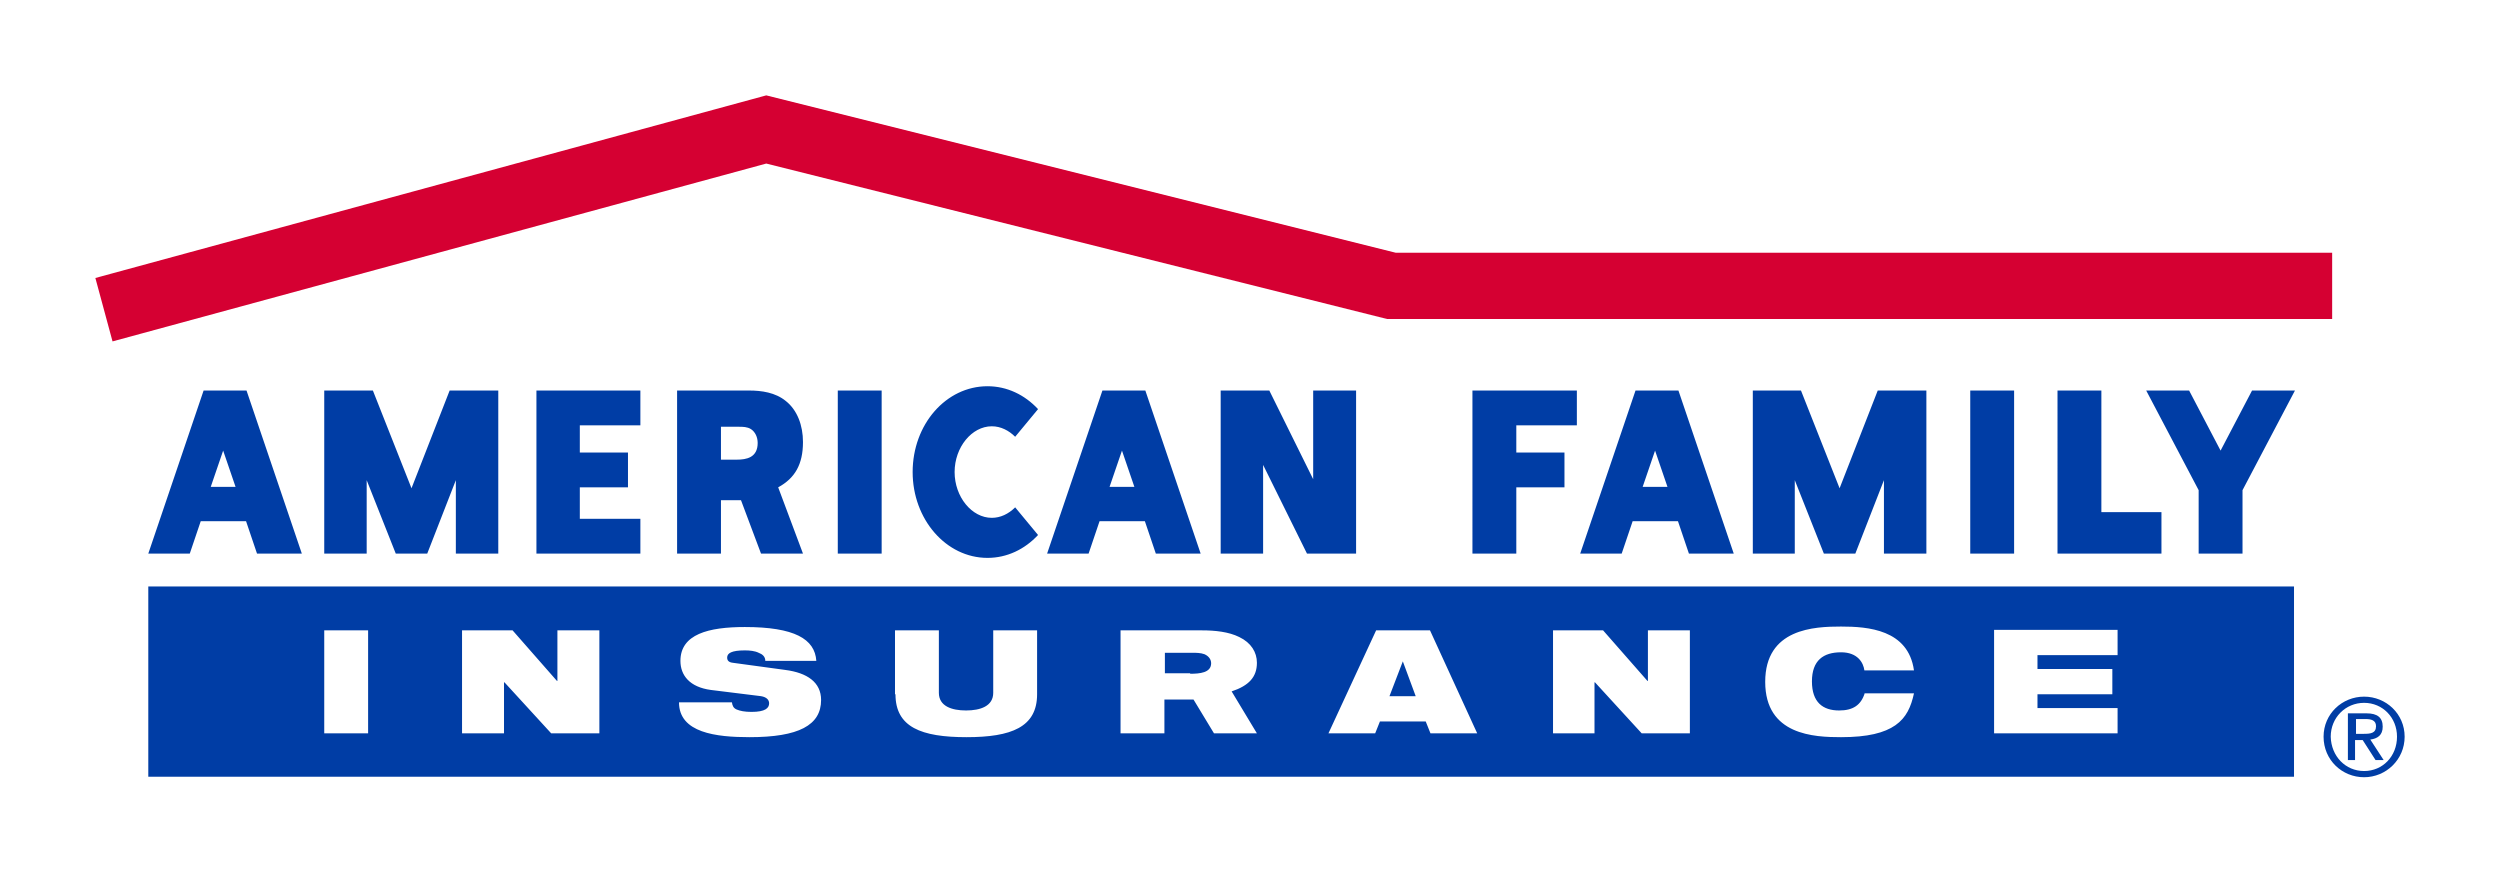 <svg version="1.1" id="Layer_1" xmlns="http://www.w3.org/2000/svg" x="0" y="0" viewBox="0 0 524.3 182.9" style="enable-background:new 0 0 524.3 182.9" xml:space="preserve"><style>.st0{fill:#003da5}</style><path class="st0" d="M495.8 146.1c4.6 0 8.5 3.6 8.5 8.4 0 4.8-3.9 8.5-8.5 8.5s-8.5-3.6-8.5-8.5c0-4.8 3.9-8.4 8.5-8.4zm0 15.6c3.9 0 6.9-3.1 6.9-7.2 0-4-3-7.1-6.9-7.1-3.9 0-7 3.1-7 7.1.1 4.1 3.1 7.2 7 7.2zm-3.3-12.1h3.8c2.3 0 3.4.9 3.4 2.8 0 1.8-1.1 2.5-2.6 2.7l2.8 4.3h-1.7l-2.7-4.2h-1.6v4.2h-1.5v-9.8zm1.6 4.3h1.6c1.4 0 2.6-.1 2.6-1.6 0-1.3-1.1-1.5-2.2-1.5h-2v3.1"/><path style="fill:#d50032" d="M489.1 53H292.7l-132-33L20 58.3l3.6 13.3 137.1-37.3 130.2 32.6h198.2z"/><path class="st0" d="M134.3 89.2h-12.7v5.7h10.1v7.3h-10.1v6.6h12.7v7.3h-21.8V81.9h21.8zM175.7 81.9h9.2v34.2h-9.2zM413.2 81.9h9.2v34.2h-9.2zM318 116.1h-9.2V81.9h21.9v7.3H318v5.7h10.1v7.3H318zM431.5 116.1h21.8v-8.7h-12.6V81.9h-9.2zM275.4 81.9v18.6l-9.2-18.6H256v34.2h8.9V97.5l9.2 18.6h10.3V81.9zM51.7 81.9l11.6 34.2h-9.4l-2.3-6.8h-9.5l-2.3 6.8h-8.7l11.6-34.2h9zm-2.3 20.2-2.6-7.6-2.6 7.6h5.2zM240.2 81.9l11.6 34.2h-9.4l-2.3-6.8h-9.5l-2.3 6.8h-8.7l11.6-34.2h9zm-2.3 20.2-2.6-7.6-2.6 7.6h5.2zM352 81.9l11.6 34.2h-9.4l-2.3-6.8h-9.5l-2.3 6.8h-8.7L343 81.9h9zm-2.3 20.2-2.6-7.6-2.6 7.6h5.2zM155.4 104.9l4.2 11.2h8.8l-5.2-13.9c3.5-1.9 5.2-4.8 5.2-9.5 0-3.5-1.2-6.7-3.6-8.6-2.2-1.8-5.1-2.2-7.7-2.2H142v34.2h9.2v-11.2h4.2zm-4.2-8.5v-6.9h3.7c.9 0 1.8 0 2.6.5.9.6 1.4 1.7 1.4 2.9 0 3.1-2.4 3.5-4.4 3.5h-3.3zM472.3 81.9l-6.6 12.6-6.6-12.6h-9l11 20.9v13.3h9.2v-13.3l11-20.9zM95.6 116.1v-15.4l-6 15.4H83l-6.1-15.4v15.4H68V81.9h10.2l8.1 20.5 8-20.5h10.2v34.2zM395.1 116.1v-15.4l-6 15.4h-6.6l-6.1-15.4v15.4h-8.8V81.9h10.1l8.1 20.5 8-20.5H404v34.2zM212.9 91.6c-1.3-1.3-3-2.2-4.9-2.2-4.2 0-7.8 4.4-7.8 9.6 0 5.2 3.6 9.6 7.8 9.6 1.8 0 3.5-.8 4.9-2.2l4.8 5.8c-2.8 3-6.5 4.8-10.6 4.8-8.7 0-15.7-8.1-15.7-18 0-10 7-18 15.7-18 4.1 0 7.8 1.8 10.6 4.8l-4.8 5.8zM31.1 123h450v39.9h-450V123zm219.2 23.7 4.3 7.1h9l-5.3-8.8c3.6-1.2 5.3-3 5.3-6 0-2.2-1.2-4.2-3.7-5.4-2.2-1.1-5.1-1.4-7.8-1.4H235v21.6h9.2v-7.1h6.1zm-.7-5.4c2 0 4.4-.2 4.4-2.2 0-.8-.5-1.5-1.4-1.9-.8-.3-1.8-.3-2.6-.3h-5.7v4.3h5.3zM68 153.8h9.2v-21.6H68v21.6zm226.2-15.1-2.8 7.3h5.5l-2.7-7.3zm-15.6 15.1h9.8l1-2.5h9.6l1 2.5h9.8l-9.9-21.6h-11.3l-10 21.6zm112.5-8.5c-.8 2.6-2.5 3.7-5.4 3.7-3.4 0-5.7-1.7-5.7-6.1 0-4.4 2.4-6.1 6.1-6.1 3.5 0 4.7 2.2 4.9 3.8h10.4c-1.2-8.6-9.7-9.2-15.3-9.2-5.6 0-15.9.4-15.9 11.6s10.3 11.6 15.9 11.6 9.1-.9 11.4-2.5c2.3-1.6 3.3-3.9 3.9-6.7h-10.3zm27.1 8.5h25.9v-5.3h-16.8v-2.9H443v-5.3h-15.7v-2.9h16.8v-5.3h-25.9v21.7zm-321.3 0h8.8v-10.7h.1l9.8 10.7h10.1v-21.6h-8.8v10.6h-.1l-9.3-10.6H96.9v21.6zm228.7 0h8.8v-10.7h.1l9.8 10.7h10.1v-21.6h-8.8v10.6h-.1l-9.3-10.6h-10.5v21.6zm-137.8-8.2c0 6.9 5.4 9 14.9 9 9.4 0 14.8-2.1 14.8-9v-13.4h-9.2v13.1c0 2.8-2.7 3.7-5.7 3.7s-5.7-.9-5.7-3.7v-13.1h-9.2v13.4zm-28.2.4c1.2.2 1.7.8 1.7 1.5 0 1-.8 1.8-3.7 1.8-1.4 0-2.4-.2-3.1-.5-.7-.3-.9-.8-1-1.5h-11.1c0 6.4 7.8 7.3 14.8 7.3 10.3 0 15-2.5 15-7.8 0-3.7-2.9-5.7-7.5-6.3l-11-1.5c-.9-.1-1.2-.5-1.2-1.1 0-.9.9-1.5 3.7-1.5 1 0 2.1.1 2.9.5.8.3 1.4.8 1.4 1.7h10.7c-.3-4.6-4.6-7.1-15-7.1-7.6 0-13.5 1.5-13.5 7.1 0 3 1.9 5.5 6.4 6.1l10.5 1.3z"/></svg>